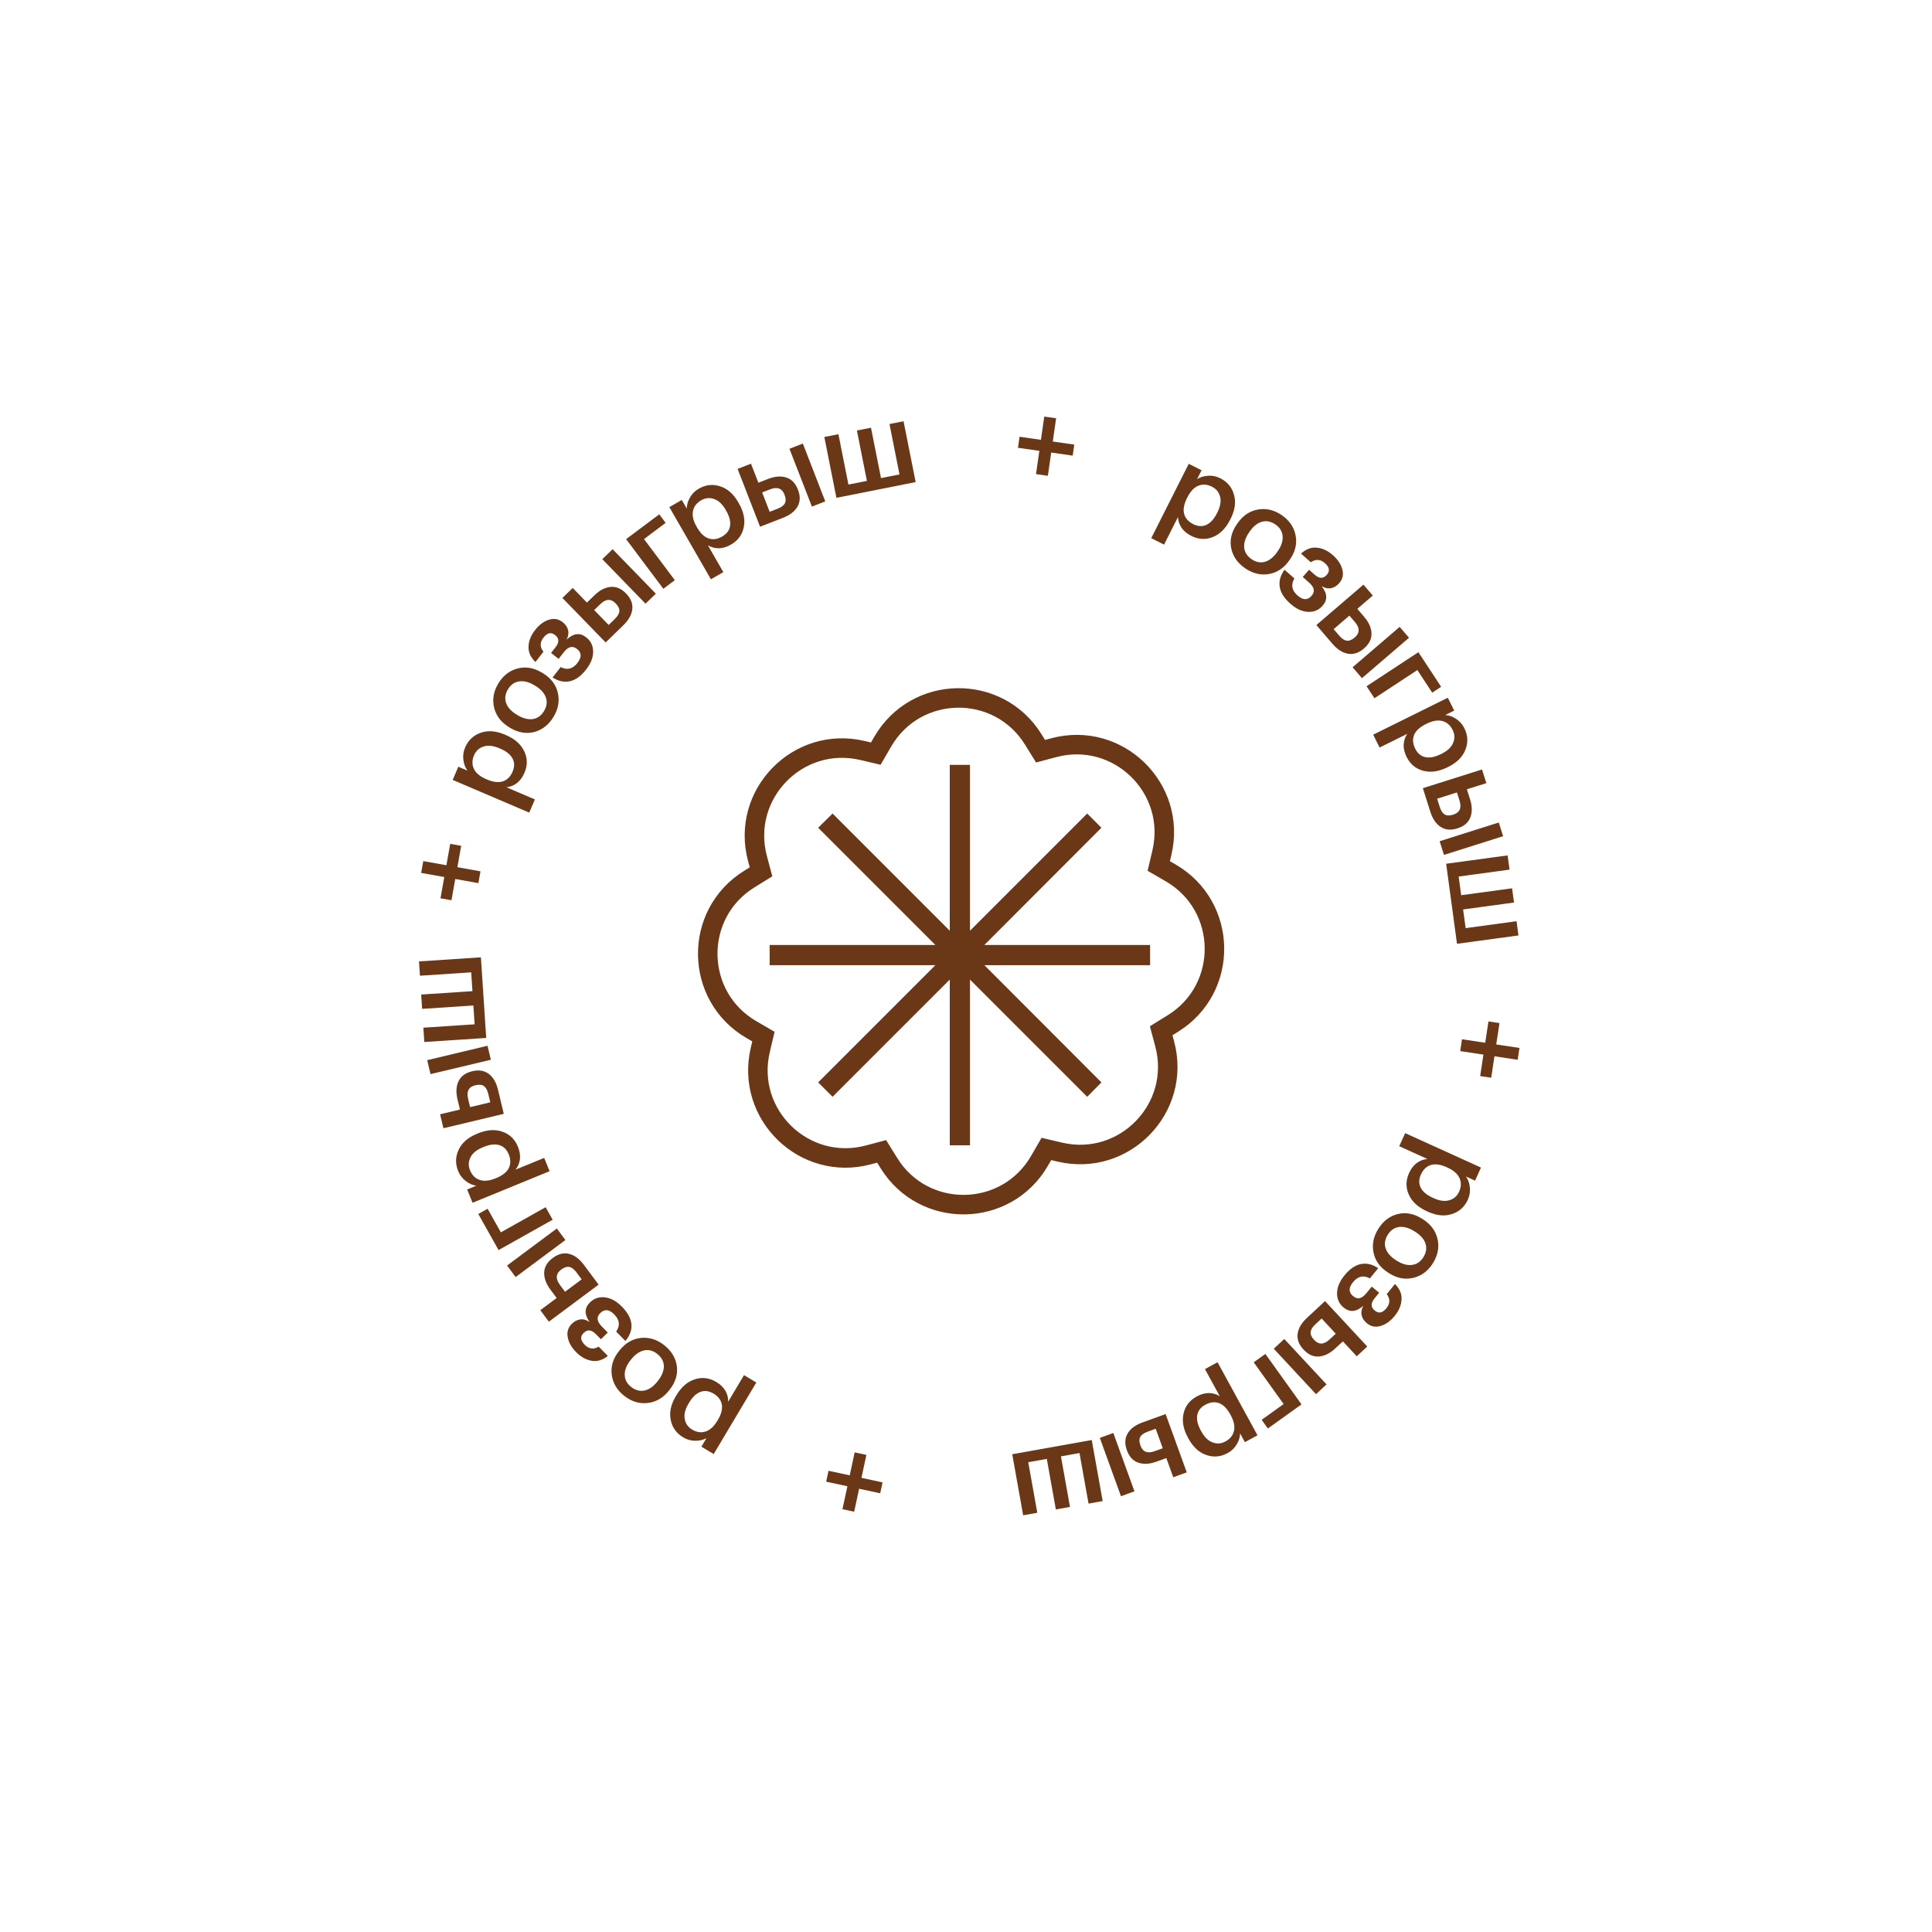 <?xml version="1.0" encoding="UTF-8"?> <svg xmlns="http://www.w3.org/2000/svg" width="197" height="197" viewBox="0 0 197 197" fill="none"> <g clip-path="url(#clip0_93_1140)"> <path d="M78.479 98.416H95.376L83.424 110.368L84.894 111.837L96.845 99.886V116.783H98.906V99.886L110.858 111.837L112.309 110.368L100.375 98.416H117.272V96.356H100.375L112.309 84.404L110.858 82.953L98.906 94.904V77.989H96.845V94.904L84.894 82.953L83.424 84.404L95.376 96.356H78.479V98.416Z" fill="#6B3817"></path> <path d="M118.324 87.584L118.155 88.302L118.794 88.672L119.37 89.006C125.221 92.397 125.344 100.802 119.595 104.363L119.029 104.713L118.402 105.102L118.592 105.815L118.763 106.458C120.503 112.993 114.647 119.024 108.063 117.476L107.415 117.324L106.697 117.155L106.327 117.794L105.993 118.369C102.603 124.221 94.198 124.344 90.637 118.595L90.286 118.029L89.898 117.402L89.185 117.592L88.541 117.763C82.006 119.503 75.976 113.647 77.523 107.063L77.675 106.415L77.844 105.697L77.206 105.327L76.63 104.993C70.779 101.603 70.655 93.198 76.405 89.637L76.971 89.286L77.598 88.898L77.408 88.185L77.237 87.541C75.497 81.006 81.353 74.976 87.936 76.523L88.584 76.675L89.302 76.844L89.672 76.206L90.006 75.63C93.397 69.779 101.802 69.655 105.363 75.405L105.713 75.971L106.102 76.598L106.815 76.408L107.458 76.237C113.993 74.497 120.024 80.353 118.476 86.936L118.324 87.584Z" stroke="#6B3817" stroke-width="1.989"></path> </g> <path d="M151.443 106.328L151.772 104.151L152.896 104.321L152.567 106.498L154.935 106.856L154.752 108.064L152.384 107.706L152.053 109.894L150.929 109.724L151.26 107.535L148.892 107.177L149.075 105.969L151.443 106.328Z" fill="#6B3817"></path> <path d="M151.012 119.053L150.407 120.386L149.482 119.965C149.699 120.268 149.83 120.633 149.875 121.06C149.924 121.499 149.856 121.92 149.673 122.324C149.336 123.065 148.795 123.555 148.05 123.792C147.309 124.04 146.487 123.958 145.584 123.548L145.495 123.508C144.585 123.095 143.97 122.528 143.651 121.807C143.328 121.094 143.339 120.36 143.682 119.603C143.882 119.163 144.149 118.819 144.483 118.572C144.82 118.336 145.176 118.205 145.55 118.18L142.676 116.875L143.281 115.543L151.012 119.053ZM144.889 119.753C144.666 120.245 144.658 120.693 144.864 121.096C145.067 121.507 145.477 121.853 146.093 122.133L146.182 122.173C146.798 122.453 147.333 122.523 147.786 122.383C148.243 122.254 148.575 121.962 148.782 121.507C149.002 121.023 149.015 120.564 148.822 120.131C148.629 119.698 148.221 119.34 147.597 119.056L147.509 119.016C146.885 118.733 146.348 118.657 145.898 118.79C145.452 118.933 145.116 119.254 144.889 119.753Z" fill="#6B3817"></path> <path d="M141.503 125.908C141.21 126.372 141.139 126.832 141.289 127.289C141.446 127.751 141.801 128.156 142.353 128.504L142.424 128.549C142.977 128.898 143.491 129.042 143.969 128.98C144.453 128.924 144.841 128.663 145.134 128.2C145.426 127.736 145.5 127.272 145.354 126.808C145.204 126.351 144.853 125.948 144.3 125.6L144.218 125.548C143.666 125.2 143.148 125.054 142.664 125.111C142.187 125.172 141.8 125.438 141.503 125.908ZM140.059 127.743C139.881 126.906 140.044 126.089 140.548 125.291C141.051 124.493 141.715 123.992 142.54 123.788C143.368 123.595 144.187 123.755 144.998 124.267L145.08 124.319C145.898 124.835 146.4 125.514 146.584 126.355C146.768 127.196 146.609 128.015 146.105 128.813C145.606 129.604 144.941 130.099 144.109 130.299C143.277 130.499 142.456 130.343 141.644 129.831L141.563 129.779C140.738 129.258 140.236 128.579 140.059 127.743Z" fill="#6B3817"></path> <path d="M139.365 134.917C139.089 134.692 138.916 134.427 138.845 134.119C138.773 133.811 138.829 133.487 139.012 133.147C138.302 133.776 137.641 133.84 137.029 133.341L137 133.318C136.55 132.952 136.329 132.464 136.335 131.856C136.343 131.259 136.597 130.655 137.096 130.042C137.625 129.392 138.182 129.008 138.766 128.891C139.35 128.774 139.938 128.915 140.529 129.313L139.681 130.354C139.031 130.002 138.46 130.129 137.966 130.735C137.502 131.304 137.502 131.777 137.965 132.154L137.993 132.177C138.424 132.528 138.866 132.426 139.32 131.869L139.87 131.194L140.629 131.813L140.156 132.394C139.758 132.882 139.763 133.291 140.169 133.622L140.197 133.645C140.585 133.961 140.975 133.878 141.367 133.397C141.754 132.922 141.765 132.442 141.401 131.958L142.241 130.926C142.726 131.415 142.95 131.945 142.911 132.517C142.878 133.093 142.647 133.644 142.22 134.169C141.782 134.707 141.304 135.051 140.786 135.201C140.264 135.358 139.799 135.271 139.393 134.939L139.365 134.917Z" fill="#6B3817"></path> <path d="M135.262 141.162L134.19 142.159L129.883 137.526L130.955 136.53L135.262 141.162ZM139.416 137.3L138.344 138.296L136.928 136.773L136.139 137.506C135.602 138.005 135.05 138.276 134.484 138.318C133.918 138.361 133.398 138.128 132.926 137.62L132.901 137.593C132.435 137.091 132.24 136.557 132.318 135.989C132.395 135.433 132.714 134.894 133.275 134.372L135.109 132.667L139.416 137.3ZM134.124 135.036C133.829 135.311 133.668 135.57 133.642 135.815C133.616 136.07 133.729 136.334 133.981 136.606L134.006 136.632C134.473 137.134 134.992 137.119 135.565 136.586L136.203 135.993L134.762 134.443L134.124 135.036Z" fill="#6B3817"></path> <path d="M130.887 143.167L127.837 138.909L129.027 138.057L132.711 143.2L129.279 145.658L128.645 144.773L130.887 143.167Z" fill="#6B3817"></path> <path d="M128.223 146.351L126.939 147.053L126.451 146.161C126.443 146.533 126.329 146.904 126.108 147.273C125.884 147.653 125.577 147.949 125.188 148.162C124.473 148.553 123.747 148.619 123.009 148.361C122.267 148.114 121.658 147.555 121.182 146.685L121.136 146.6C120.656 145.723 120.505 144.901 120.683 144.133C120.853 143.369 121.303 142.787 122.031 142.389C122.456 142.157 122.875 142.042 123.291 142.045C123.702 142.059 124.065 142.168 124.38 142.373L122.865 139.603L124.149 138.901L128.223 146.351ZM122.907 143.234C122.433 143.493 122.157 143.846 122.08 144.292C121.995 144.743 122.115 145.265 122.44 145.86L122.487 145.945C122.812 146.539 123.197 146.916 123.643 147.077C124.086 147.248 124.527 147.214 124.966 146.974C125.433 146.718 125.719 146.36 125.825 145.898C125.93 145.435 125.819 144.904 125.49 144.302L125.443 144.217C125.115 143.616 124.731 143.233 124.292 143.069C123.849 142.916 123.388 142.971 122.907 143.234Z" fill="#6B3817"></path> <path d="M115.677 152.066L114.301 152.564L112.146 146.617L113.522 146.118L115.677 152.066ZM121.01 150.133L119.634 150.631L118.926 148.676L117.914 149.042C117.224 149.292 116.61 149.326 116.072 149.144C115.534 148.961 115.147 148.544 114.911 147.892L114.899 147.858C114.665 147.214 114.695 146.645 114.988 146.153C115.277 145.671 115.781 145.3 116.501 145.039L118.855 144.186L121.01 150.133ZM117.023 145.982C116.644 146.119 116.395 146.295 116.275 146.51C116.151 146.735 116.152 147.022 116.279 147.371L116.291 147.405C116.524 148.049 117.009 148.238 117.744 147.972L118.563 147.675L117.842 145.685L117.023 145.982Z" fill="#6B3817"></path> <path d="M112.436 153.06L110.995 153.317L110.073 148.162L108.18 148.501L109.102 153.656L107.662 153.914L106.74 148.759L104.847 149.097L105.769 154.252L104.328 154.51L103.214 148.283L111.322 146.833L112.436 153.06Z" fill="#6B3817"></path> <path d="M87.839 150.692L89.991 151.154L89.753 152.265L87.601 151.803L87.098 154.145L85.904 153.889L86.406 151.547L84.242 151.083L84.481 149.971L86.645 150.436L87.147 148.094L88.342 148.35L87.839 150.692Z" fill="#6B3817"></path> <path d="M72.775 148.263L71.518 147.514L72.038 146.641C71.713 146.823 71.336 146.913 70.906 146.91C70.465 146.91 70.054 146.797 69.673 146.57C68.973 146.153 68.547 145.561 68.394 144.794C68.229 144.03 68.401 143.222 68.909 142.37L68.958 142.286C69.47 141.428 70.102 140.879 70.853 140.642C71.598 140.4 72.327 140.492 73.04 140.917C73.456 141.165 73.768 141.468 73.976 141.827C74.174 142.188 74.264 142.557 74.248 142.931L75.863 140.22L77.12 140.968L72.775 148.263ZM72.758 142.1C72.293 141.824 71.849 141.766 71.425 141.926C70.994 142.082 70.606 142.451 70.259 143.033L70.21 143.116C69.863 143.698 69.734 144.222 69.822 144.688C69.9 145.156 70.153 145.519 70.583 145.774C71.04 146.047 71.495 146.111 71.946 145.967C72.398 145.823 72.799 145.457 73.15 144.868L73.2 144.785C73.55 144.196 73.685 143.671 73.603 143.209C73.51 142.751 73.229 142.381 72.758 142.1Z" fill="#6B3817"></path> <path d="M67.025 138.059C66.596 137.717 66.147 137.596 65.676 137.695C65.2 137.801 64.759 138.109 64.352 138.62L64.299 138.686C63.892 139.197 63.693 139.693 63.701 140.174C63.705 140.661 63.921 141.076 64.35 141.417C64.779 141.759 65.232 141.883 65.709 141.789C66.18 141.689 66.618 141.384 67.025 140.874L67.086 140.798C67.493 140.287 67.694 139.788 67.691 139.301C67.682 138.82 67.46 138.406 67.025 138.059ZM65.36 136.423C66.211 136.338 67.005 136.59 67.743 137.177C68.481 137.765 68.906 138.48 69.019 139.322C69.12 140.166 68.872 140.963 68.274 141.713L68.213 141.789C67.611 142.546 66.881 142.97 66.025 143.061C65.169 143.152 64.372 142.904 63.634 142.316C62.902 141.733 62.483 141.018 62.375 140.169C62.268 139.321 62.513 138.521 63.111 137.771L63.171 137.695C63.779 136.932 64.508 136.508 65.36 136.423Z" fill="#6B3817"></path> <path d="M58.327 134.966C58.58 134.717 58.863 134.574 59.177 134.536C59.491 134.498 59.806 134.589 60.124 134.808C59.577 134.034 59.584 133.37 60.147 132.815L60.173 132.79C60.587 132.382 61.095 132.215 61.699 132.288C62.291 132.361 62.865 132.678 63.42 133.241C64.008 133.838 64.329 134.434 64.382 135.027C64.434 135.62 64.231 136.189 63.771 136.733L62.828 135.777C63.249 135.17 63.185 134.588 62.636 134.031C62.121 133.508 61.651 133.456 61.226 133.875L61.2 133.901C60.803 134.291 60.857 134.742 61.361 135.253L61.972 135.873L61.275 136.561L60.748 136.027C60.307 135.579 59.899 135.539 59.526 135.907L59.5 135.932C59.144 136.283 59.184 136.68 59.62 137.122C60.05 137.559 60.526 137.622 61.047 137.312L61.981 138.26C61.441 138.689 60.89 138.853 60.326 138.752C59.757 138.657 59.234 138.368 58.759 137.886C58.272 137.392 57.982 136.879 57.889 136.348C57.791 135.812 57.928 135.359 58.301 134.991L58.327 134.966Z" fill="#6B3817"></path> <path d="M52.578 130.217L51.704 129.043L56.778 125.266L57.652 126.44L52.578 130.217ZM55.965 134.767L55.091 133.593L56.76 132.351L56.117 131.488C55.679 130.899 55.47 130.321 55.489 129.753C55.509 129.186 55.797 128.695 56.353 128.281L56.383 128.259C56.932 127.85 57.485 127.715 58.041 127.854C58.586 127.992 59.087 128.368 59.544 128.982L61.039 130.99L55.965 134.767ZM58.791 129.753C58.55 129.43 58.31 129.242 58.07 129.189C57.819 129.135 57.544 129.219 57.247 129.44L57.218 129.462C56.668 129.871 56.626 130.39 57.093 131.017L57.613 131.716L59.311 130.452L58.791 129.753Z" fill="#6B3817"></path> <path d="M51.07 125.658L55.637 123.095L56.353 124.371L50.837 127.467L48.771 123.786L49.72 123.253L51.07 125.658Z" fill="#6B3817"></path> <path d="M48.186 122.642L47.631 121.288L48.571 120.902C48.202 120.853 47.847 120.698 47.505 120.437C47.152 120.172 46.892 119.835 46.724 119.424C46.415 118.671 46.43 117.941 46.768 117.236C47.096 116.527 47.719 115.984 48.637 115.608L48.726 115.571C49.651 115.192 50.486 115.133 51.229 115.395C51.969 115.649 52.497 116.161 52.812 116.929C52.995 117.377 53.062 117.807 53.014 118.219C52.954 118.627 52.805 118.975 52.566 119.265L55.487 118.068L56.042 119.422L48.186 122.642ZM51.875 117.705C51.67 117.205 51.35 116.892 50.915 116.766C50.476 116.631 49.944 116.693 49.317 116.95L49.228 116.986C48.601 117.243 48.183 117.584 47.974 118.01C47.755 118.431 47.739 118.873 47.929 119.335C48.131 119.828 48.456 120.152 48.903 120.309C49.351 120.465 49.891 120.413 50.526 120.154L50.615 120.117C51.249 119.857 51.672 119.518 51.885 119.1C52.086 118.678 52.083 118.213 51.875 117.705Z" fill="#6B3817"></path> <path d="M43.898 109.526L43.559 108.102L49.711 106.634L50.051 108.058L43.898 109.526ZM45.215 115.043L44.875 113.62L46.898 113.137L46.649 112.09C46.478 111.376 46.514 110.762 46.757 110.249C46.999 109.735 47.457 109.398 48.132 109.237L48.167 109.228C48.833 109.069 49.395 109.163 49.85 109.51C50.297 109.852 50.609 110.395 50.786 111.14L51.368 113.575L45.215 115.043ZM49.791 111.552C49.697 111.159 49.55 110.892 49.35 110.749C49.141 110.6 48.855 110.569 48.495 110.655L48.459 110.663C47.793 110.822 47.55 111.282 47.732 112.043L47.934 112.89L49.993 112.399L49.791 111.552Z" fill="#6B3817"></path> <path d="M43.265 106.25L43.169 104.789L48.395 104.446L48.269 102.527L43.043 102.87L42.947 101.41L48.173 101.067L48.047 99.148L42.821 99.491L42.725 98.031L49.037 97.616L49.577 105.835L43.265 106.25Z" fill="#6B3817"></path> <path d="M46.422 89.628L46.034 91.795L44.915 91.595L45.303 89.428L42.945 89.006L43.16 87.803L45.518 88.225L45.907 86.046L47.026 86.247L46.637 88.425L48.994 88.847L48.779 90.049L46.422 89.628Z" fill="#6B3817"></path> <path d="M46.159 79.525L46.734 78.179L47.668 78.578C47.444 78.281 47.305 77.919 47.251 77.492C47.192 77.055 47.25 76.633 47.424 76.225C47.744 75.476 48.274 74.975 49.014 74.721C49.75 74.456 50.573 74.519 51.485 74.909L51.574 74.947C52.494 75.34 53.121 75.893 53.456 76.606C53.795 77.312 53.801 78.047 53.474 78.811C53.284 79.255 53.025 79.605 52.697 79.859C52.365 80.103 52.012 80.242 51.639 80.275L54.541 81.516L53.966 82.861L46.159 79.525ZM52.264 78.688C52.477 78.191 52.475 77.743 52.26 77.344C52.048 76.938 51.63 76.602 51.007 76.335L50.918 76.297C50.295 76.031 49.759 75.973 49.309 76.123C48.855 76.262 48.53 76.561 48.334 77.021C48.124 77.51 48.121 77.969 48.324 78.398C48.526 78.827 48.943 79.176 49.573 79.445L49.662 79.483C50.292 79.752 50.831 79.816 51.277 79.674C51.72 79.521 52.049 79.192 52.264 78.688Z" fill="#6B3817"></path> <path d="M55.475 72.497C55.757 72.027 55.818 71.565 55.658 71.112C55.491 70.654 55.127 70.257 54.568 69.921L54.495 69.877C53.935 69.541 53.417 69.408 52.942 69.48C52.459 69.547 52.077 69.816 51.794 70.286C51.512 70.756 51.449 71.222 51.605 71.682C51.765 72.136 52.125 72.531 52.685 72.867L52.768 72.917C53.328 73.253 53.849 73.388 54.331 73.32C54.807 73.248 55.188 72.974 55.475 72.497ZM56.878 70.631C57.074 71.464 56.929 72.284 56.443 73.093C55.957 73.902 55.304 74.417 54.484 74.639C53.661 74.85 52.839 74.709 52.016 74.215L51.933 74.165C51.104 73.667 50.588 72.999 50.385 72.163C50.182 71.326 50.324 70.503 50.809 69.695C51.291 68.893 51.945 68.383 52.772 68.165C53.599 67.947 54.424 68.085 55.247 68.579L55.33 68.629C56.166 69.131 56.682 69.799 56.878 70.631Z" fill="#6B3817"></path> <path d="M57.386 63.451C57.665 63.669 57.844 63.931 57.923 64.237C58.001 64.543 57.952 64.868 57.777 65.212C58.472 64.568 59.132 64.489 59.755 64.975L59.784 64.997C60.242 65.354 60.474 65.836 60.481 66.444C60.486 67.041 60.246 67.651 59.76 68.275C59.245 68.936 58.697 69.332 58.115 69.462C57.534 69.591 56.944 69.464 56.344 69.079L57.169 68.019C57.826 68.357 58.395 68.218 58.875 67.6C59.326 67.022 59.316 66.549 58.845 66.182L58.817 66.16C58.378 65.818 57.938 65.93 57.497 66.496L56.962 67.183L56.189 66.581L56.65 65.99C57.036 65.493 57.023 65.084 56.609 64.762L56.581 64.74C56.186 64.433 55.798 64.524 55.417 65.014C55.04 65.498 55.039 65.977 55.415 66.454L54.597 67.503C54.101 67.025 53.866 66.499 53.893 65.927C53.913 65.35 54.131 64.795 54.547 64.26C54.973 63.713 55.444 63.359 55.958 63.197C56.477 63.029 56.943 63.106 57.357 63.428L57.386 63.451Z" fill="#6B3817"></path> <path d="M61.416 57.019L62.466 55.999L66.874 60.536L65.824 61.556L61.416 57.019ZM57.347 60.971L58.397 59.951L59.847 61.443L60.619 60.693C61.145 60.182 61.691 59.899 62.256 59.845C62.822 59.79 63.346 60.012 63.829 60.509L63.854 60.535C64.332 61.027 64.538 61.557 64.473 62.126C64.407 62.684 64.1 63.23 63.551 63.764L61.755 65.508L57.347 60.971ZM62.688 63.118C62.977 62.837 63.132 62.575 63.152 62.33C63.173 62.073 63.054 61.812 62.796 61.546L62.771 61.52C62.293 61.029 61.774 61.055 61.213 61.6L60.588 62.207L62.063 63.725L62.688 63.118Z" fill="#6B3817"></path> <path d="M65.667 54.968L68.809 59.158L67.638 60.036L63.843 54.975L67.22 52.443L67.873 53.313L65.667 54.968Z" fill="#6B3817"></path> <path d="M68.251 51.71L69.52 50.98L70.027 51.86C70.026 51.488 70.133 51.115 70.346 50.742C70.561 50.357 70.861 50.054 71.246 49.833C71.951 49.426 72.676 49.344 73.42 49.585C74.167 49.816 74.788 50.361 75.283 51.22L75.331 51.304C75.83 52.17 75.999 52.989 75.839 53.761C75.686 54.529 75.249 55.12 74.529 55.534C74.11 55.776 73.693 55.9 73.278 55.906C72.866 55.901 72.5 55.8 72.182 55.602L73.757 58.338L72.489 59.068L68.251 51.71ZM73.635 54.709C74.103 54.439 74.371 54.081 74.439 53.632C74.513 53.18 74.382 52.66 74.043 52.073L73.995 51.989C73.657 51.403 73.263 51.034 72.814 50.883C72.367 50.722 71.927 50.766 71.494 51.015C71.033 51.281 70.755 51.646 70.659 52.11C70.564 52.575 70.687 53.104 71.029 53.698L71.077 53.782C71.419 54.376 71.812 54.75 72.254 54.904C72.7 55.048 73.16 54.983 73.635 54.709Z" fill="#6B3817"></path> <path d="M80.499 45.759L81.863 45.229L84.151 51.126L82.787 51.656L80.499 45.759ZM75.21 47.811L76.575 47.282L77.327 49.221L78.331 48.831C79.015 48.566 79.628 48.518 80.17 48.689C80.711 48.859 81.108 49.267 81.359 49.914L81.372 49.948C81.62 50.587 81.603 51.155 81.321 51.654C81.043 52.142 80.547 52.525 79.833 52.802L77.499 53.708L75.21 47.811ZM79.29 51.871C79.666 51.725 79.911 51.544 80.026 51.326C80.145 51.098 80.137 50.812 80.003 50.466L79.99 50.432C79.742 49.793 79.254 49.615 78.524 49.898L77.713 50.213L78.478 52.186L79.29 51.871Z" fill="#6B3817"></path> <path d="M84.055 44.558L85.49 44.273L86.511 49.409L88.397 49.035L87.376 43.898L88.812 43.613L89.832 48.749L91.719 48.375L90.698 43.238L92.133 42.953L93.366 49.157L85.287 50.762L84.055 44.558Z" fill="#6B3817"></path> <path d="M105.979 45.972L103.8 45.659L103.961 44.534L106.14 44.846L106.48 42.476L107.689 42.649L107.349 45.02L109.54 45.334L109.379 46.46L107.188 46.145L106.848 48.516L105.638 48.342L105.979 45.972Z" fill="#6B3817"></path> <path d="M121.212 47.294L122.519 47.953L122.061 48.86C122.372 48.655 122.742 48.539 123.172 48.512C123.612 48.481 124.03 48.565 124.426 48.765C125.153 49.132 125.62 49.692 125.826 50.447C126.043 51.197 125.929 52.016 125.482 52.901L125.439 52.988C124.988 53.88 124.397 54.471 123.664 54.761C122.938 55.054 122.204 55.014 121.463 54.64C121.031 54.422 120.698 54.141 120.465 53.798C120.243 53.451 120.127 53.09 120.117 52.715L118.696 55.533L117.389 54.874L121.212 47.294ZM121.662 53.44C122.144 53.683 122.591 53.71 123.003 53.52C123.422 53.334 123.784 52.939 124.089 52.334L124.132 52.248C124.437 51.643 124.529 51.111 124.408 50.653C124.298 50.191 124.02 49.847 123.573 49.622C123.098 49.383 122.64 49.35 122.2 49.526C121.759 49.701 121.385 50.094 121.076 50.706L121.032 50.792C120.724 51.404 120.626 51.938 120.74 52.393C120.865 52.844 121.172 53.193 121.662 53.44Z" fill="#6B3817"></path> <path d="M127.615 57.014C128.066 57.325 128.524 57.415 128.986 57.283C129.454 57.145 129.873 56.807 130.243 56.269L130.291 56.199C130.662 55.662 130.826 55.153 130.784 54.674C130.747 54.188 130.503 53.789 130.051 53.478C129.6 53.167 129.139 53.075 128.67 53.202C128.207 53.334 127.79 53.669 127.42 54.206L127.365 54.286C126.994 54.824 126.828 55.336 126.865 55.822C126.907 56.301 127.157 56.698 127.615 57.014ZM129.39 58.531C128.547 58.674 127.737 58.479 126.96 57.943C126.183 57.408 125.709 56.724 125.539 55.892C125.379 55.057 125.572 54.245 126.116 53.455L126.171 53.375C126.72 52.579 127.418 52.105 128.266 51.955C129.114 51.804 129.926 51.997 130.703 52.532C131.473 53.063 131.941 53.748 132.107 54.587C132.273 55.426 132.084 56.24 131.54 57.03L131.485 57.11C130.931 57.913 130.233 58.387 129.39 58.531Z" fill="#6B3817"></path> <path d="M136.534 59.485C136.299 59.751 136.026 59.913 135.716 59.972C135.405 60.032 135.084 59.963 134.752 59.766C135.351 60.5 135.39 61.164 134.866 61.756L134.842 61.783C134.458 62.218 133.962 62.42 133.355 62.389C132.759 62.357 132.164 62.08 131.572 61.557C130.944 61.002 130.583 60.43 130.489 59.842C130.396 59.253 130.56 58.672 130.981 58.097L131.987 58.986C131.61 59.621 131.714 60.197 132.3 60.715C132.85 61.201 133.322 61.22 133.717 60.773L133.741 60.746C134.11 60.329 134.025 59.883 133.487 59.408L132.835 58.831L133.483 58.097L134.045 58.593C134.517 59.01 134.926 59.022 135.273 58.629L135.297 58.602C135.628 58.227 135.561 57.834 135.095 57.423C134.636 57.017 134.157 56.987 133.659 57.332L132.662 56.451C133.17 55.986 133.709 55.784 134.278 55.846C134.853 55.901 135.394 56.154 135.901 56.602C136.421 57.061 136.746 57.552 136.875 58.075C137.011 58.604 136.905 59.065 136.558 59.458L136.534 59.485Z" fill="#6B3817"></path> <path d="M142.72 63.921L143.673 65.031L138.872 69.15L137.919 68.039L142.72 63.921ZM139.026 59.615L139.979 60.726L138.4 62.081L139.101 62.898C139.579 63.455 139.828 64.017 139.847 64.584C139.867 65.152 139.613 65.662 139.087 66.113L139.059 66.137C138.539 66.583 137.997 66.756 137.433 66.656C136.88 66.556 136.354 66.216 135.856 65.634L134.225 63.734L139.026 59.615ZM136.553 64.813C136.816 65.119 137.068 65.29 137.312 65.325C137.566 65.362 137.834 65.26 138.116 65.018L138.143 64.995C138.663 64.548 138.669 64.028 138.16 63.435L137.592 62.774L135.986 64.152L136.553 64.813Z" fill="#6B3817"></path> <path d="M144.524 68.323L140.147 71.199L139.343 69.975L144.63 66.502L146.948 70.03L146.038 70.627L144.524 68.323Z" fill="#6B3817"></path> <path d="M147.63 71.145L148.279 72.457L147.369 72.908C147.74 72.931 148.106 73.06 148.465 73.296C148.836 73.536 149.119 73.854 149.316 74.252C149.677 74.981 149.714 75.71 149.426 76.437C149.15 77.168 148.567 77.754 147.678 78.194L147.591 78.237C146.695 78.68 145.867 78.798 145.107 78.589C144.351 78.388 143.788 77.915 143.42 77.171C143.205 76.737 143.107 76.313 143.127 75.898C143.158 75.487 143.282 75.129 143.499 74.823L140.67 76.224L140.021 74.912L147.63 71.145ZM144.299 76.33C144.539 76.814 144.88 77.104 145.323 77.2C145.77 77.303 146.297 77.204 146.904 76.903L146.991 76.86C147.598 76.56 147.99 76.19 148.169 75.751C148.358 75.315 148.342 74.873 148.12 74.425C147.884 73.948 147.537 73.648 147.08 73.523C146.622 73.399 146.086 73.489 145.472 73.793L145.385 73.836C144.771 74.14 144.373 74.508 144.191 74.94C144.02 75.376 144.056 75.839 144.299 76.33Z" fill="#6B3817"></path> <path d="M152.827 83.868L153.268 85.263L147.237 87.171L146.796 85.775L152.827 83.868ZM151.117 78.46L151.558 79.855L149.574 80.482L149.899 81.509C150.12 82.208 150.128 82.823 149.924 83.353C149.719 83.882 149.286 84.252 148.625 84.461L148.591 84.472C147.937 84.679 147.371 84.625 146.891 84.312C146.421 84.004 146.071 83.484 145.84 82.754L145.085 80.367L151.117 78.46ZM146.804 82.272C146.925 82.656 147.091 82.912 147.301 83.04C147.521 83.174 147.807 83.185 148.161 83.073L148.196 83.062C148.849 82.855 149.058 82.379 148.822 81.633L148.559 80.803L146.541 81.441L146.804 82.272Z" fill="#6B3817"></path> <path d="M153.727 87.223L153.924 88.673L148.734 89.377L148.993 91.282L154.182 90.578L154.379 92.029L149.189 92.733L149.448 94.638L154.637 93.934L154.834 95.384L148.566 96.235L147.459 88.073L153.727 87.223Z" fill="#6B3817"></path> <defs> <clipPath id="clip0_93_1140"> <rect width="54" height="54" fill="white" transform="translate(71 70)"></rect> </clipPath> </defs> </svg> 